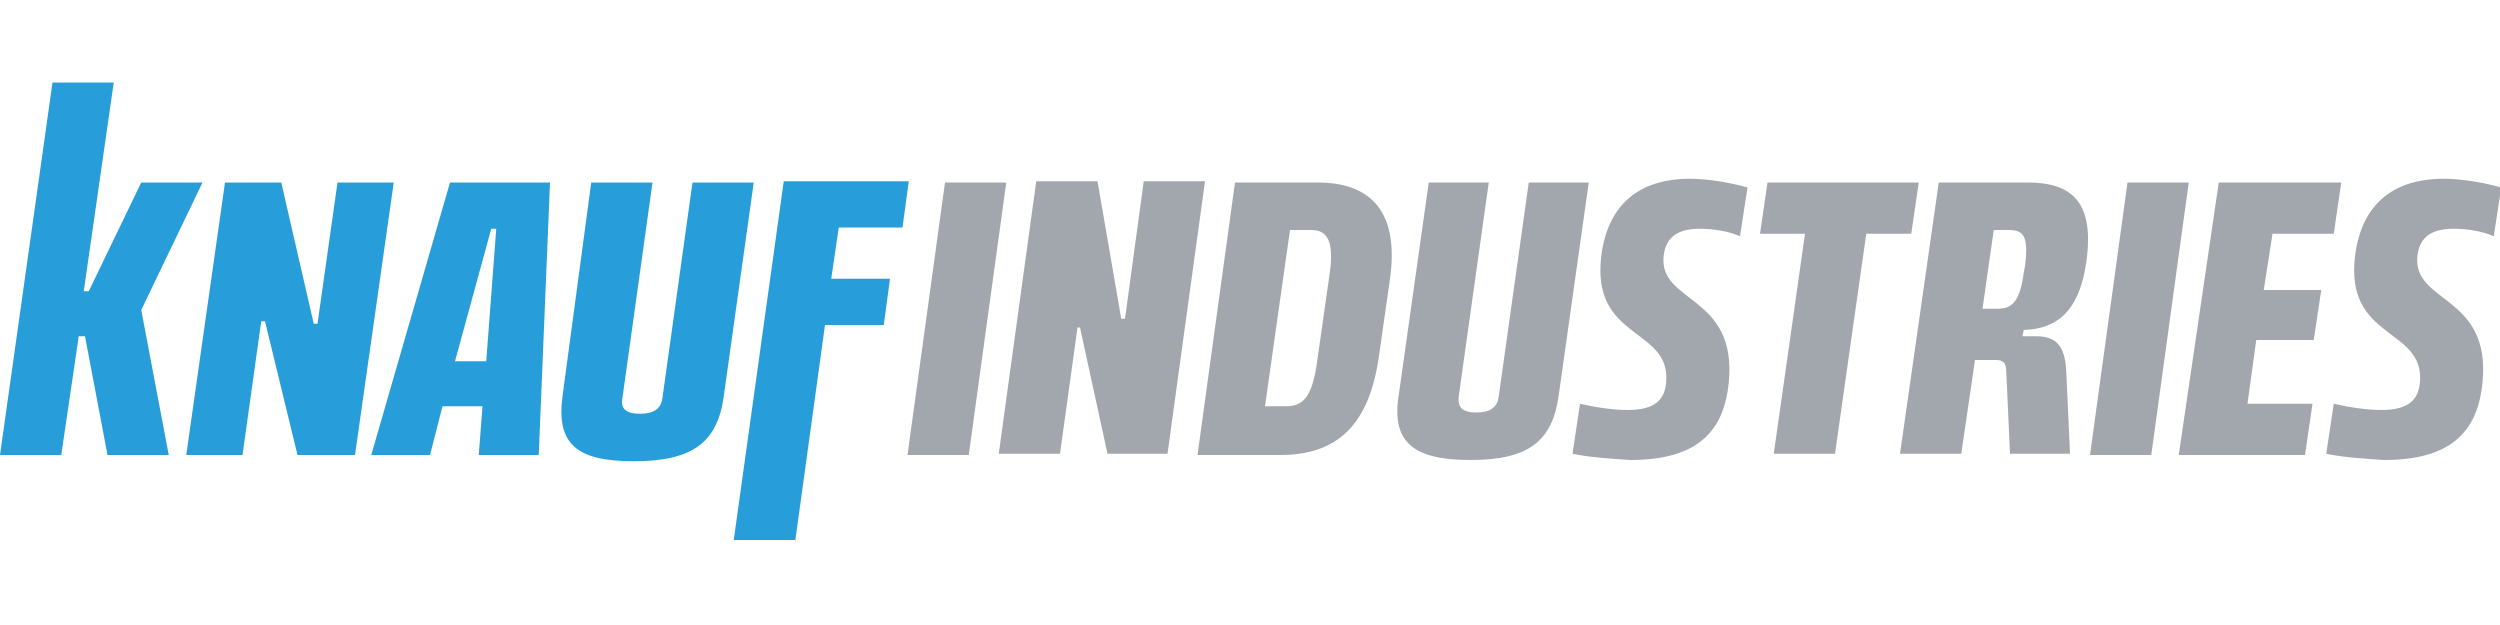<svg version="1.1" id="Warstwa_1" xmlns="http://www.w3.org/2000/svg" xmlns:xlink="http://www.w3.org/1999/xlink" x="0px" y="0px"
	 viewBox="0 0 200 50" style="enable-background:new 0 0 200 50;" xml:space="preserve">
	 <path fill="#A1A7AC" d="M75.6,14.6h4.9l-3,21.8h-4.9L75.6,14.6z M86.4,26.2h-0.2l-1.4,10.1h-4.9l3-21.8h4.9l1.9,11H90
 		l1.5-11h4.9l-3,21.8h-4.8L86.4,26.2z M98.8,14.6h6.6c4.6,0,6.5,2.7,5.8,7.7l-0.9,6.3c-0.8,5.4-3.3,7.8-7.9,7.8h-6.6L98.8,14.6z
 		 M102.9,32.5c1.3,0,2-0.7,2.4-3.1l1.1-7.7c0.3-2.4-0.2-3.3-1.5-3.3h-1.7l-2,14.1C101.2,32.5,102.9,32.5,102.9,32.5z M125.8,36.3
 		l0.6-4c1.3,0.3,2.7,0.5,3.8,0.5c2.3,0,3-0.9,3.1-2.3c0.3-4.3-6-3.3-5.2-10c0.5-4.1,3-6.2,7.1-6.2c1.4,0,3.2,0.3,4.6,0.7l-0.6,3.9
 		c-0.9-0.4-2.1-0.6-3.2-0.6c-1.7,0-2.7,0.6-2.9,2.1c-0.5,3.9,5.9,3.1,5.2,10.2c-0.4,4.1-2.7,6.2-7.9,6.2
 		C129,36.7,127.2,36.6,125.8,36.3z M117.6,36.8c4.7,0,6.6-1.5,7.1-5.2l2.4-17h-4.8l-2.4,17.1c-0.1,0.9-0.7,1.3-1.8,1.3
 		c-1.1,0-1.5-0.4-1.4-1.3l2.4-17.1h-4.8l-2.4,17C111.3,35.3,113,36.8,117.6,36.8z M144.4,18.7h-3.6l0.6-4.1h12.1l-0.6,4.1h-3.6
 		l-2.5,17.6h-4.9L144.4,18.7z M155.1,14.6h7.1c3.5,0,5.4,1.5,4.7,6.4c-0.6,4.1-2.5,5.3-5,5.4l-0.1,0.5h1.1c1.7,0,2.3,0.9,2.4,2.8
 		l0.3,6.6h-4.8l-0.3-6.6c0-0.6-0.2-0.9-0.8-0.9H158l-1.1,7.5h-4.9L155.1,14.6z M159.8,24.7c1.1,0,1.8-0.5,2.1-2.9l0.1-0.5
 		c0.3-2.4-0.1-2.9-1.3-2.9h-1.2l-0.9,6.3H159.8z M170.2,14.6h4.9l-3,21.8h-4.9L170.2,14.6z M177.5,14.6h9.8l-0.6,4.1h-4.9l-0.7,4.5
 		h4.6l-0.6,4h-4.6l-0.7,5.1h5.2l-0.6,4.1h-10.1L177.5,14.6z M186.1,36.3l0.6-4c1.3,0.3,2.7,0.5,3.8,0.5c2.3,0,3-0.9,3.1-2.3
 		c0.3-4.3-6-3.3-5.2-10c0.5-4.1,3-6.2,7.1-6.2c1.4,0,3.2,0.3,4.6,0.7l-0.6,3.9c-0.9-0.4-2.1-0.6-3.2-0.6c-1.7,0-2.7,0.6-2.9,2.1
 		c-0.5,3.9,5.9,3.1,5.2,10.2c-0.4,4.1-2.7,6.2-7.9,6.2C189.3,36.7,187.5,36.6,186.1,36.3z"/>
 	<path fill="#279ED9" d="M50.7,36.9c4.7,0,6.7-1.5,7.2-5.2l2.4-17.1h-4.9l-2.4,17.2
 		c-0.1,0.9-0.7,1.3-1.8,1.3s-1.6-0.4-1.4-1.3l2.4-17.2h-4.9L45,31.7C44.5,35.5,46.1,36.9,50.7,36.9z M36.4,28.9l2.9-10.6h0.4
 		l-0.8,10.6H36.4z M29.7,36.4h4.7l1-3.9h3.2l-0.3,3.9h4.8l0.9-21.8h-8L29.7,36.4z M14.9,36.4h4.5l1.5-10.7h0.3l2.6,10.7h4.6
 		l3.1-21.8H27l-1.6,11.3h-0.3l-2.6-11.3H18L14.9,36.4z M0,36.4h4.9l1.4-9.5h0.5l1.8,9.5h4.9l-2.2-11.6l4.9-10.2h-4.9l-4.2,8.7H6.7
 		L9.1,6.6H4.2L0,36.4z M63.6,43.4L66,26h4.7l0.5-3.7h-4.7l0.6-4.1h5.1l0.5-3.7h-10l-4,28.7H63.6z"/>
</svg>
